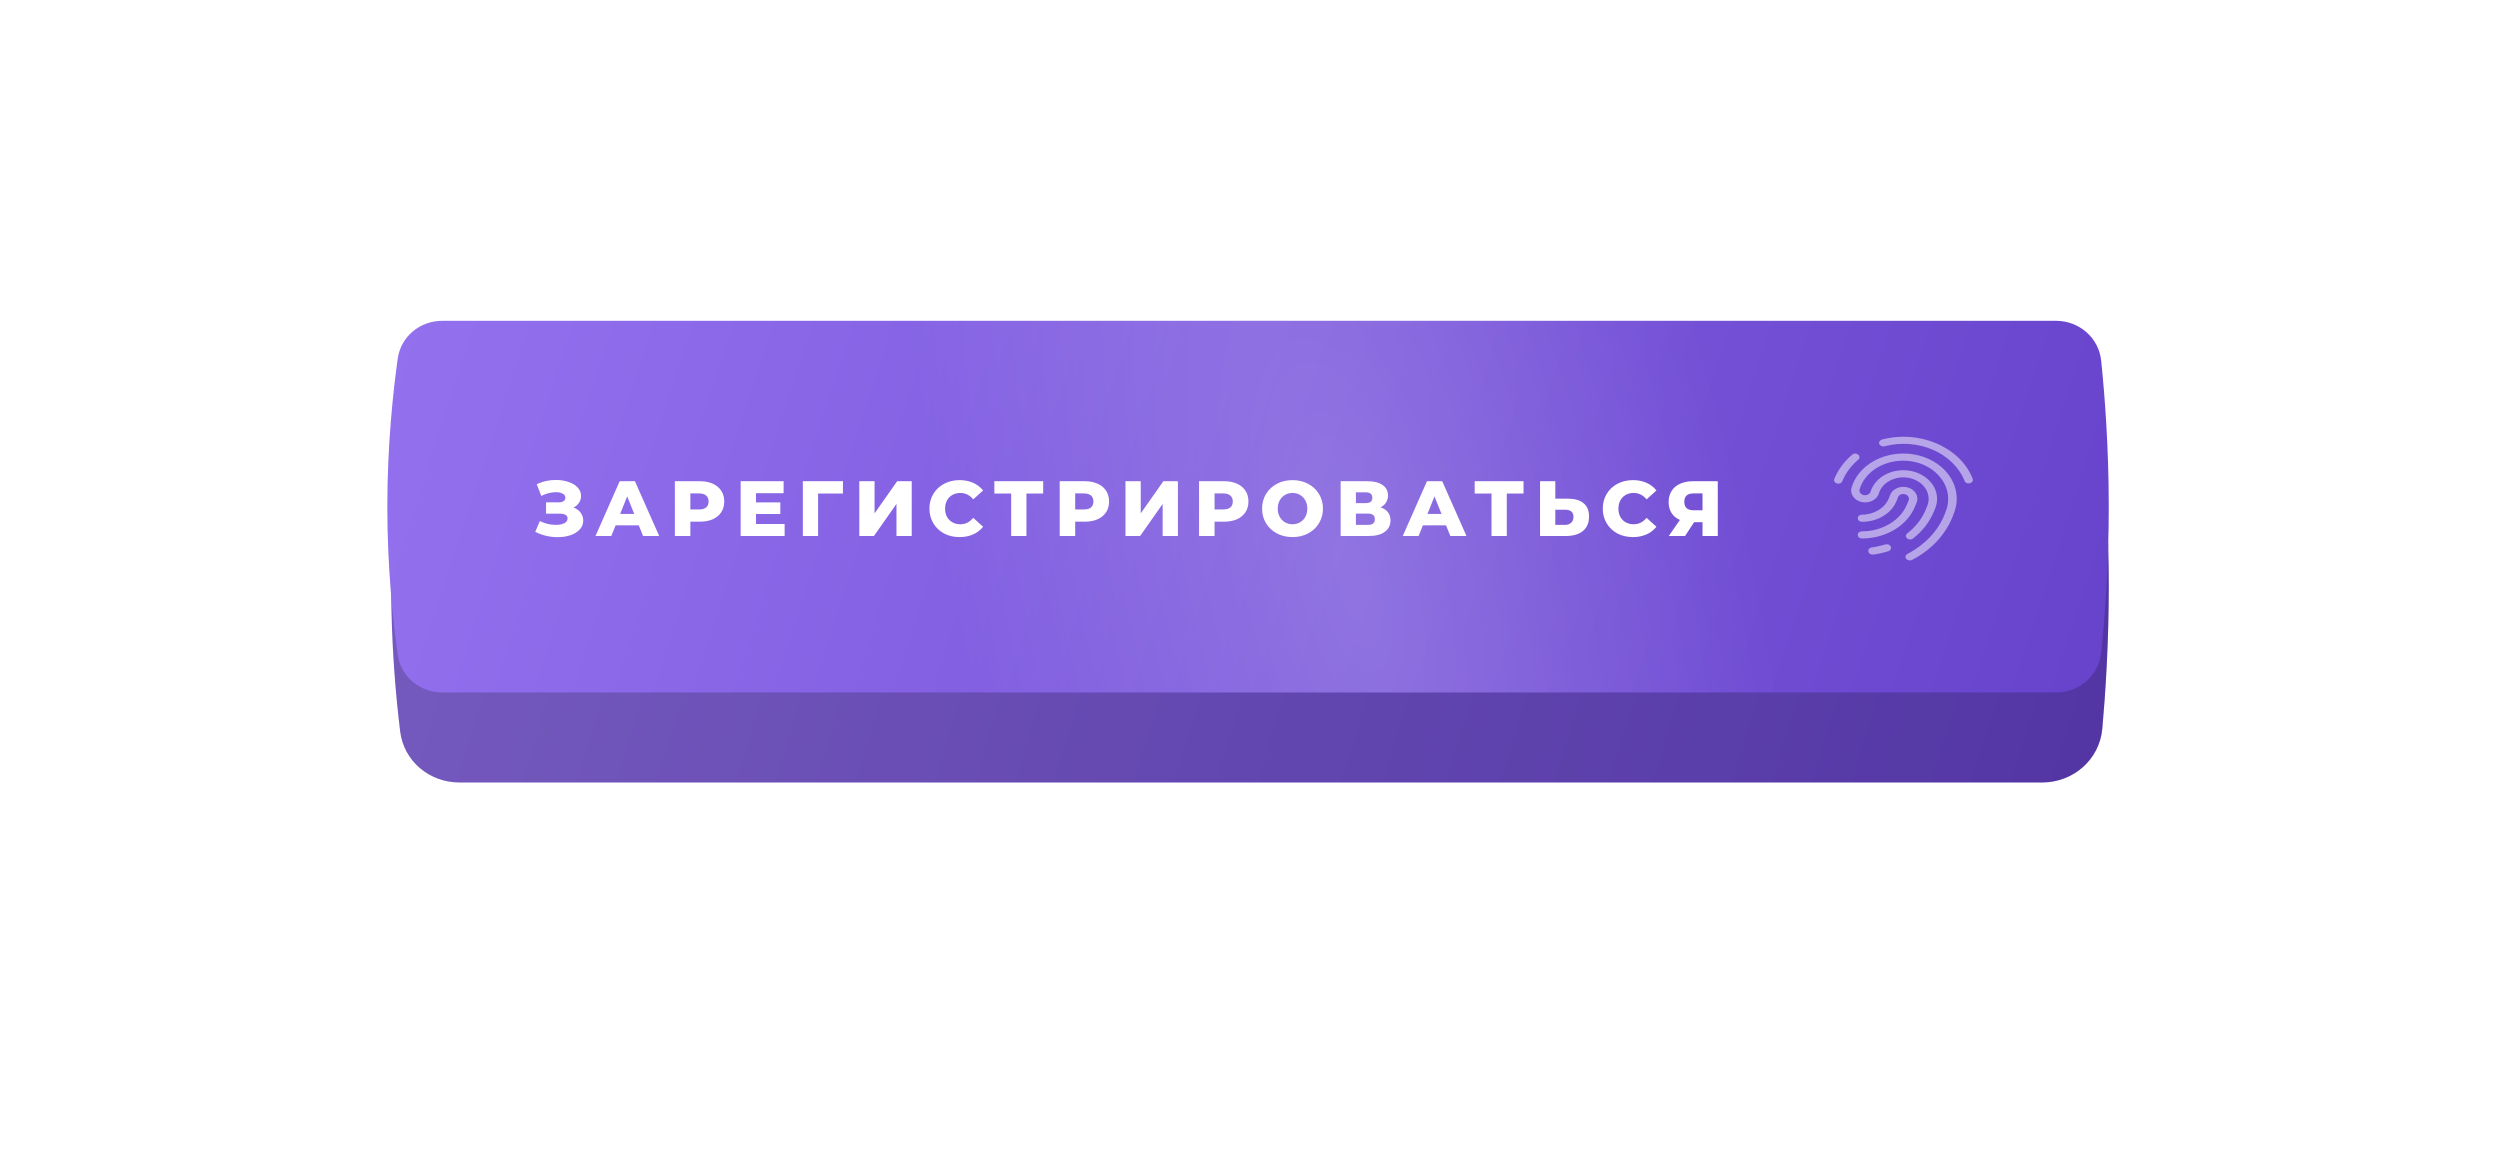 <?xml version="1.0" encoding="UTF-8"?> <svg xmlns="http://www.w3.org/2000/svg" width="639" height="300" viewBox="0 0 639 300" fill="none"> <g filter="url(#filter0_d_29_478)"> <path d="M102.284 93.05C103.217 85.442 109.768 80 117.433 80H521.98C529.929 80 536.637 85.834 537.351 93.751C538.164 102.78 539 115.567 539 130C539 144.433 538.164 157.22 537.351 166.249C536.637 174.166 529.929 180 521.98 180H117.433C109.768 180 103.217 174.558 102.284 166.95C101.173 157.887 100 144.81 100 130C100 115.19 101.173 102.113 102.284 93.05Z" fill="url(#paint0_linear_29_478)"></path> <path d="M102.284 93.05C103.217 85.442 109.768 80 117.433 80H521.98C529.929 80 536.637 85.834 537.351 93.751C538.164 102.78 539 115.567 539 130C539 144.433 538.164 157.22 537.351 166.249C536.637 174.166 529.929 180 521.98 180H117.433C109.768 180 103.217 174.558 102.284 166.95C101.173 157.887 100 144.81 100 130C100 115.19 101.173 102.113 102.284 93.05Z" fill="black" fill-opacity="0.2"></path> </g> <g filter="url(#filter1_i_29_478)"> <path d="M101.658 89.66C102.45 84.013 107.337 80 113.039 80H525.516C531.443 80 536.454 84.322 537.064 90.217C537.956 98.836 539 112.194 539 127.5C539 142.806 537.956 156.164 537.064 164.783C536.454 170.678 531.443 175 525.516 175H113.039C107.337 175 102.45 170.987 101.658 165.34C100.453 156.746 99 143.14 99 127.5C99 111.86 100.453 98.254 101.658 89.66Z" fill="url(#paint1_linear_29_478)"></path> <path d="M101.658 89.66C102.45 84.013 107.337 80 113.039 80H525.516C531.443 80 536.454 84.322 537.064 90.217C537.956 98.836 539 112.194 539 127.5C539 142.806 537.956 156.164 537.064 164.783C536.454 170.678 531.443 175 525.516 175H113.039C107.337 175 102.45 170.987 101.658 165.34C100.453 156.746 99 143.14 99 127.5C99 111.86 100.453 98.254 101.658 89.66Z" fill="url(#paint2_radial_29_478)" fill-opacity="0.17"></path> </g> <path d="M146.59 129.72C147.363 130.013 147.97 130.453 148.41 131.04C148.85 131.627 149.07 132.3 149.07 133.06C149.07 133.927 148.777 134.68 148.19 135.32C147.603 135.96 146.81 136.453 145.81 136.8C144.81 137.133 143.71 137.3 142.51 137.3C141.563 137.3 140.597 137.187 139.61 136.96C138.637 136.733 137.703 136.393 136.81 135.94L137.99 133.18C138.617 133.5 139.283 133.747 139.99 133.92C140.71 134.08 141.403 134.16 142.07 134.16C142.95 134.16 143.67 134.02 144.23 133.74C144.79 133.447 145.07 133.04 145.07 132.52C145.07 132.107 144.897 131.8 144.55 131.6C144.203 131.4 143.737 131.3 143.15 131.3H139.57V128.4H142.83C143.363 128.4 143.777 128.293 144.07 128.08C144.363 127.867 144.51 127.58 144.51 127.22C144.51 126.767 144.283 126.42 143.83 126.18C143.377 125.927 142.79 125.8 142.07 125.8C141.483 125.8 140.863 125.887 140.21 126.06C139.557 126.22 138.937 126.453 138.35 126.76L137.19 123.76C138.683 123.04 140.323 122.68 142.11 122.68C143.257 122.68 144.317 122.847 145.29 123.18C146.277 123.5 147.057 123.967 147.63 124.58C148.217 125.193 148.51 125.92 148.51 126.76C148.51 127.413 148.337 128 147.99 128.52C147.657 129.027 147.19 129.427 146.59 129.72ZM163.271 134.28H157.351L156.251 137H152.211L158.391 123H162.291L168.491 137H164.371L163.271 134.28ZM162.111 131.36L160.311 126.88L158.511 131.36H162.111ZM178.896 123C180.162 123 181.262 123.213 182.196 123.64C183.129 124.053 183.849 124.653 184.356 125.44C184.862 126.213 185.116 127.127 185.116 128.18C185.116 129.233 184.862 130.147 184.356 130.92C183.849 131.693 183.129 132.293 182.196 132.72C181.262 133.133 180.162 133.34 178.896 133.34H176.456V137H172.496V123H178.896ZM178.656 130.22C179.469 130.22 180.082 130.047 180.496 129.7C180.909 129.34 181.116 128.833 181.116 128.18C181.116 127.527 180.909 127.02 180.496 126.66C180.082 126.3 179.469 126.12 178.656 126.12H176.456V130.22H178.656ZM200.55 133.94V137H189.31V123H200.29V126.06H193.23V128.42H199.45V131.38H193.23V133.94H200.55ZM215.446 126.14H209.106V137H205.206V123H215.466L215.446 126.14ZM219.637 123H223.537V131.22L229.317 123H233.037V137H229.137V128.8L223.377 137H219.637V123ZM245.263 137.28C243.797 137.28 242.477 136.973 241.303 136.36C240.143 135.733 239.23 134.867 238.563 133.76C237.897 132.653 237.563 131.4 237.563 130C237.563 128.6 237.897 127.347 238.563 126.24C239.23 125.133 240.143 124.273 241.303 123.66C242.477 123.033 243.797 122.72 245.263 122.72C246.543 122.72 247.697 122.947 248.723 123.4C249.75 123.853 250.603 124.507 251.283 125.36L248.763 127.64C247.857 126.547 246.757 126 245.463 126C244.703 126 244.023 126.167 243.423 126.5C242.837 126.833 242.377 127.307 242.043 127.92C241.723 128.52 241.563 129.213 241.563 130C241.563 130.787 241.723 131.487 242.043 132.1C242.377 132.7 242.837 133.167 243.423 133.5C244.023 133.833 244.703 134 245.463 134C246.757 134 247.857 133.453 248.763 132.36L251.283 134.64C250.603 135.493 249.75 136.147 248.723 136.6C247.697 137.053 246.543 137.28 245.263 137.28ZM266.635 126.14H262.355V137H258.455V126.14H254.155V123H266.635V126.14ZM277.261 123C278.527 123 279.627 123.213 280.561 123.64C281.494 124.053 282.214 124.653 282.721 125.44C283.227 126.213 283.481 127.127 283.481 128.18C283.481 129.233 283.227 130.147 282.721 130.92C282.214 131.693 281.494 132.293 280.561 132.72C279.627 133.133 278.527 133.34 277.261 133.34H274.821V137H270.861V123H277.261ZM277.021 130.22C277.834 130.22 278.447 130.047 278.861 129.7C279.274 129.34 279.481 128.833 279.481 128.18C279.481 127.527 279.274 127.02 278.861 126.66C278.447 126.3 277.834 126.12 277.021 126.12H274.821V130.22H277.021ZM287.675 123H291.575V131.22L297.355 123H301.075V137H297.175V128.8L291.415 137H287.675V123ZM312.881 123C314.148 123 315.248 123.213 316.181 123.64C317.114 124.053 317.834 124.653 318.341 125.44C318.848 126.213 319.101 127.127 319.101 128.18C319.101 129.233 318.848 130.147 318.341 130.92C317.834 131.693 317.114 132.293 316.181 132.72C315.248 133.133 314.148 133.34 312.881 133.34H310.441V137H306.481V123H312.881ZM312.641 130.22C313.454 130.22 314.068 130.047 314.481 129.7C314.894 129.34 315.101 128.833 315.101 128.18C315.101 127.527 314.894 127.02 314.481 126.66C314.068 126.3 313.454 126.12 312.641 126.12H310.441V130.22H312.641ZM330.37 137.28C328.89 137.28 327.557 136.967 326.37 136.34C325.197 135.713 324.27 134.847 323.59 133.74C322.924 132.633 322.59 131.387 322.59 130C322.59 128.613 322.924 127.367 323.59 126.26C324.27 125.153 325.197 124.287 326.37 123.66C327.557 123.033 328.89 122.72 330.37 122.72C331.85 122.72 333.177 123.033 334.35 123.66C335.537 124.287 336.464 125.153 337.13 126.26C337.81 127.367 338.15 128.613 338.15 130C338.15 131.387 337.81 132.633 337.13 133.74C336.464 134.847 335.537 135.713 334.35 136.34C333.177 136.967 331.85 137.28 330.37 137.28ZM330.37 134C331.077 134 331.717 133.833 332.29 133.5C332.864 133.167 333.317 132.7 333.65 132.1C333.984 131.487 334.15 130.787 334.15 130C334.15 129.213 333.984 128.52 333.65 127.92C333.317 127.307 332.864 126.833 332.29 126.5C331.717 126.167 331.077 126 330.37 126C329.664 126 329.024 126.167 328.45 126.5C327.877 126.833 327.424 127.307 327.09 127.92C326.757 128.52 326.59 129.213 326.59 130C326.59 130.787 326.757 131.487 327.09 132.1C327.424 132.7 327.877 133.167 328.45 133.5C329.024 133.833 329.664 134 330.37 134ZM352.868 129.68C353.694 129.947 354.321 130.36 354.748 130.92C355.188 131.48 355.408 132.173 355.408 133C355.408 134.24 354.921 135.22 353.948 135.94C352.988 136.647 351.621 137 349.848 137H342.668V123H349.468C351.148 123 352.448 123.32 353.368 123.96C354.301 124.587 354.768 125.48 354.768 126.64C354.768 127.32 354.601 127.92 354.268 128.44C353.948 128.96 353.481 129.373 352.868 129.68ZM346.568 128.6H349.088C350.208 128.6 350.768 128.14 350.768 127.22C350.768 126.3 350.208 125.84 349.088 125.84H346.568V128.6ZM349.688 134.16C350.834 134.16 351.408 133.673 351.408 132.7C351.408 131.753 350.834 131.28 349.688 131.28H346.568V134.16H349.688ZM369.61 134.28H363.69L362.59 137H358.55L364.73 123H368.63L374.83 137H370.71L369.61 134.28ZM368.45 131.36L366.65 126.88L364.85 131.36H368.45ZM389.412 126.14H385.132V137H381.232V126.14H376.932V123H389.412V126.14ZM400.777 127.46C402.497 127.46 403.824 127.847 404.757 128.62C405.69 129.38 406.157 130.513 406.157 132.02C406.157 133.633 405.637 134.867 404.597 135.72C403.557 136.573 402.11 137 400.257 137H393.637V123H397.537V127.46H400.777ZM399.997 134.16C400.664 134.16 401.19 133.98 401.577 133.62C401.977 133.26 402.177 132.753 402.177 132.1C402.177 130.887 401.45 130.28 399.997 130.28H397.537V134.16H399.997ZM417.369 137.28C415.902 137.28 414.582 136.973 413.409 136.36C412.249 135.733 411.335 134.867 410.669 133.76C410.002 132.653 409.669 131.4 409.669 130C409.669 128.6 410.002 127.347 410.669 126.24C411.335 125.133 412.249 124.273 413.409 123.66C414.582 123.033 415.902 122.72 417.369 122.72C418.649 122.72 419.802 122.947 420.829 123.4C421.855 123.853 422.709 124.507 423.389 125.36L420.869 127.64C419.962 126.547 418.862 126 417.569 126C416.809 126 416.129 126.167 415.529 126.5C414.942 126.833 414.482 127.307 414.149 127.92C413.829 128.52 413.669 129.213 413.669 130C413.669 130.787 413.829 131.487 414.149 132.1C414.482 132.7 414.942 133.167 415.529 133.5C416.129 133.833 416.809 134 417.569 134C418.862 134 419.962 133.453 420.869 132.36L423.389 134.64C422.709 135.493 421.855 136.147 420.829 136.6C419.802 137.053 418.649 137.28 417.369 137.28ZM439.063 123V137H435.163V133.48H433.003L430.703 137H426.543L429.383 132.9C428.45 132.487 427.737 131.893 427.243 131.12C426.75 130.333 426.503 129.4 426.503 128.32C426.503 127.227 426.757 126.28 427.263 125.48C427.77 124.68 428.497 124.067 429.443 123.64C430.39 123.213 431.497 123 432.763 123H439.063ZM432.843 126.12C431.283 126.12 430.503 126.833 430.503 128.26C430.503 128.967 430.697 129.507 431.083 129.88C431.483 130.24 432.057 130.42 432.803 130.42H435.163V126.12H432.843Z" fill="white"></path> <path d="M486.421 111.632C484.63 111.641 482.829 111.871 481.064 112.328C480.489 112.48 480.165 112.998 480.345 113.455C480.525 113.942 481.136 114.216 481.675 114.064C490.264 111.841 499.285 115.739 502.16 122.957C502.303 123.323 502.734 123.566 503.165 123.566C503.273 123.566 503.381 123.535 503.525 123.505C504.1 123.353 504.387 122.835 504.208 122.348C502.698 118.48 499.428 115.282 495.08 113.394C492.362 112.214 489.405 111.617 486.421 111.632ZM474.218 115.921C473.949 115.914 473.679 115.998 473.481 116.165C471.397 117.901 469.815 120.064 468.845 122.409C468.665 122.896 468.953 123.414 469.528 123.566C469.636 123.597 469.744 123.627 469.887 123.627C470.319 123.627 470.75 123.383 470.894 123.018C471.721 120.947 473.122 119.059 474.955 117.506C475.386 117.14 475.386 116.561 474.955 116.226C474.757 116.028 474.488 115.929 474.218 115.921ZM486.491 115.921C480.238 115.921 474.811 119.485 473.266 124.601C472.978 125.515 473.23 126.46 473.913 127.221C474.596 127.982 475.637 128.408 476.751 128.408C478.405 128.408 479.807 127.464 480.238 126.124C480.957 123.688 483.544 122.013 486.491 122.013C488.216 122.013 489.833 122.591 491.055 123.627C492.277 124.662 492.96 126.033 492.96 127.495C492.96 128.073 492.852 128.652 492.636 129.231L492.277 130.114C491.342 132.49 489.689 134.652 487.497 136.327C487.066 136.662 487.03 137.241 487.425 137.606C487.821 137.972 488.503 138.002 488.934 137.667C491.378 135.779 493.247 133.372 494.325 130.692L494.684 129.81C494.972 129.048 495.116 128.286 495.116 127.495C495.116 123.474 491.235 120.185 486.491 120.185C482.538 120.185 479.124 122.439 478.117 125.667C477.974 126.185 477.398 126.581 476.716 126.581C476.248 126.581 475.853 126.398 475.566 126.094C475.278 125.789 475.206 125.424 475.314 125.058C476.608 120.733 481.208 117.749 486.455 117.749C489.509 117.749 492.421 118.754 494.577 120.612C496.733 122.47 497.955 124.906 497.955 127.495C497.955 128.53 497.775 129.566 497.38 130.571L497.056 131.454C495.403 135.657 492.025 139.251 487.569 141.565C487.066 141.839 486.886 142.388 487.21 142.814C487.425 143.088 487.785 143.24 488.144 143.24C488.324 143.24 488.539 143.21 488.719 143.118C493.606 140.591 497.308 136.631 499.105 132.002L499.429 131.149C499.896 129.961 500.147 128.743 500.147 127.495C500.147 121.099 494.038 115.921 486.491 115.921ZM486.609 124.446C486.03 124.428 485.449 124.525 484.91 124.754C484.047 125.119 483.4 125.728 483.113 126.52L482.789 127.373C481.747 129.871 479.016 131.545 475.925 131.545C475.314 131.545 474.847 131.941 474.847 132.459C474.847 132.977 475.314 133.373 475.925 133.373C479.95 133.373 483.508 131.21 484.802 127.951L485.125 127.099C485.233 126.794 485.485 126.551 485.844 126.398C486.203 126.246 486.562 126.216 486.958 126.338C487.712 126.551 488.108 127.251 487.856 127.891L487.497 128.744C485.844 132.977 481.172 135.809 475.925 135.809C475.314 135.809 474.847 136.205 474.847 136.723C474.847 137.241 475.314 137.636 475.925 137.636C482.107 137.636 487.605 134.286 489.546 129.292L489.905 128.439C490.516 126.855 489.51 125.119 487.641 124.601C487.304 124.51 486.957 124.457 486.609 124.446ZM482.322 139.112C482.18 139.106 482.035 139.121 481.891 139.159C480.777 139.494 479.591 139.768 478.441 139.921C477.866 139.982 477.435 140.469 477.542 140.956C477.614 141.413 478.082 141.748 478.621 141.748H478.764C480.094 141.596 481.387 141.291 482.645 140.895C483.22 140.712 483.472 140.195 483.292 139.708C483.131 139.342 482.746 139.131 482.322 139.112Z" fill="white" fill-opacity="0.5"></path> <defs> <filter id="filter0_d_29_478" x="0" y="0" width="639" height="300" filterUnits="userSpaceOnUse" color-interpolation-filters="sRGB"> <feFlood flood-opacity="0" result="BackgroundImageFix"></feFlood> <feColorMatrix in="SourceAlpha" type="matrix" values="0 0 0 0 0 0 0 0 0 0 0 0 0 0 0 0 0 0 127 0" result="hardAlpha"></feColorMatrix> <feOffset dy="20"></feOffset> <feGaussianBlur stdDeviation="50"></feGaussianBlur> <feComposite in2="hardAlpha" operator="out"></feComposite> <feColorMatrix type="matrix" values="0 0 0 0 0.463 0 0 0 0 0.22 0 0 0 0 0.776 0 0 0 0.4 0"></feColorMatrix> <feBlend mode="normal" in2="BackgroundImageFix" result="effect1_dropShadow_29_478"></feBlend> <feBlend mode="normal" in="SourceGraphic" in2="effect1_dropShadow_29_478" result="shape"></feBlend> </filter> <filter id="filter1_i_29_478" x="99" y="80" width="440" height="97" filterUnits="userSpaceOnUse" color-interpolation-filters="sRGB"> <feFlood flood-opacity="0" result="BackgroundImageFix"></feFlood> <feBlend mode="normal" in="SourceGraphic" in2="BackgroundImageFix" result="shape"></feBlend> <feColorMatrix in="SourceAlpha" type="matrix" values="0 0 0 0 0 0 0 0 0 0 0 0 0 0 0 0 0 0 127 0" result="hardAlpha"></feColorMatrix> <feOffset dy="2"></feOffset> <feGaussianBlur stdDeviation="15"></feGaussianBlur> <feComposite in2="hardAlpha" operator="arithmetic" k2="-1" k3="1"></feComposite> <feColorMatrix type="matrix" values="0 0 0 0 1 0 0 0 0 1 0 0 0 0 1 0 0 0 0.38 0"></feColorMatrix> <feBlend mode="normal" in2="shape" result="effect1_innerShadow_29_478"></feBlend> </filter> <linearGradient id="paint0_linear_29_478" x1="100" y1="85.357" x2="518.577" y2="214.571" gradientUnits="userSpaceOnUse"> <stop stop-color="#9371EE"></stop> <stop offset="1" stop-color="#6844CD"></stop> </linearGradient> <linearGradient id="paint1_linear_29_478" x1="99" y1="85.089" x2="514.443" y2="220.393" gradientUnits="userSpaceOnUse"> <stop stop-color="#9371EE"></stop> <stop offset="1" stop-color="#6844CD"></stop> </linearGradient> <radialGradient id="paint2_radial_29_478" cx="0" cy="0" r="1" gradientUnits="userSpaceOnUse" gradientTransform="translate(345.939 146.161) rotate(166.946) scale(101.396 278.457)"> <stop stop-color="white"></stop> <stop offset="1" stop-color="white" stop-opacity="0"></stop> </radialGradient> </defs> </svg> 